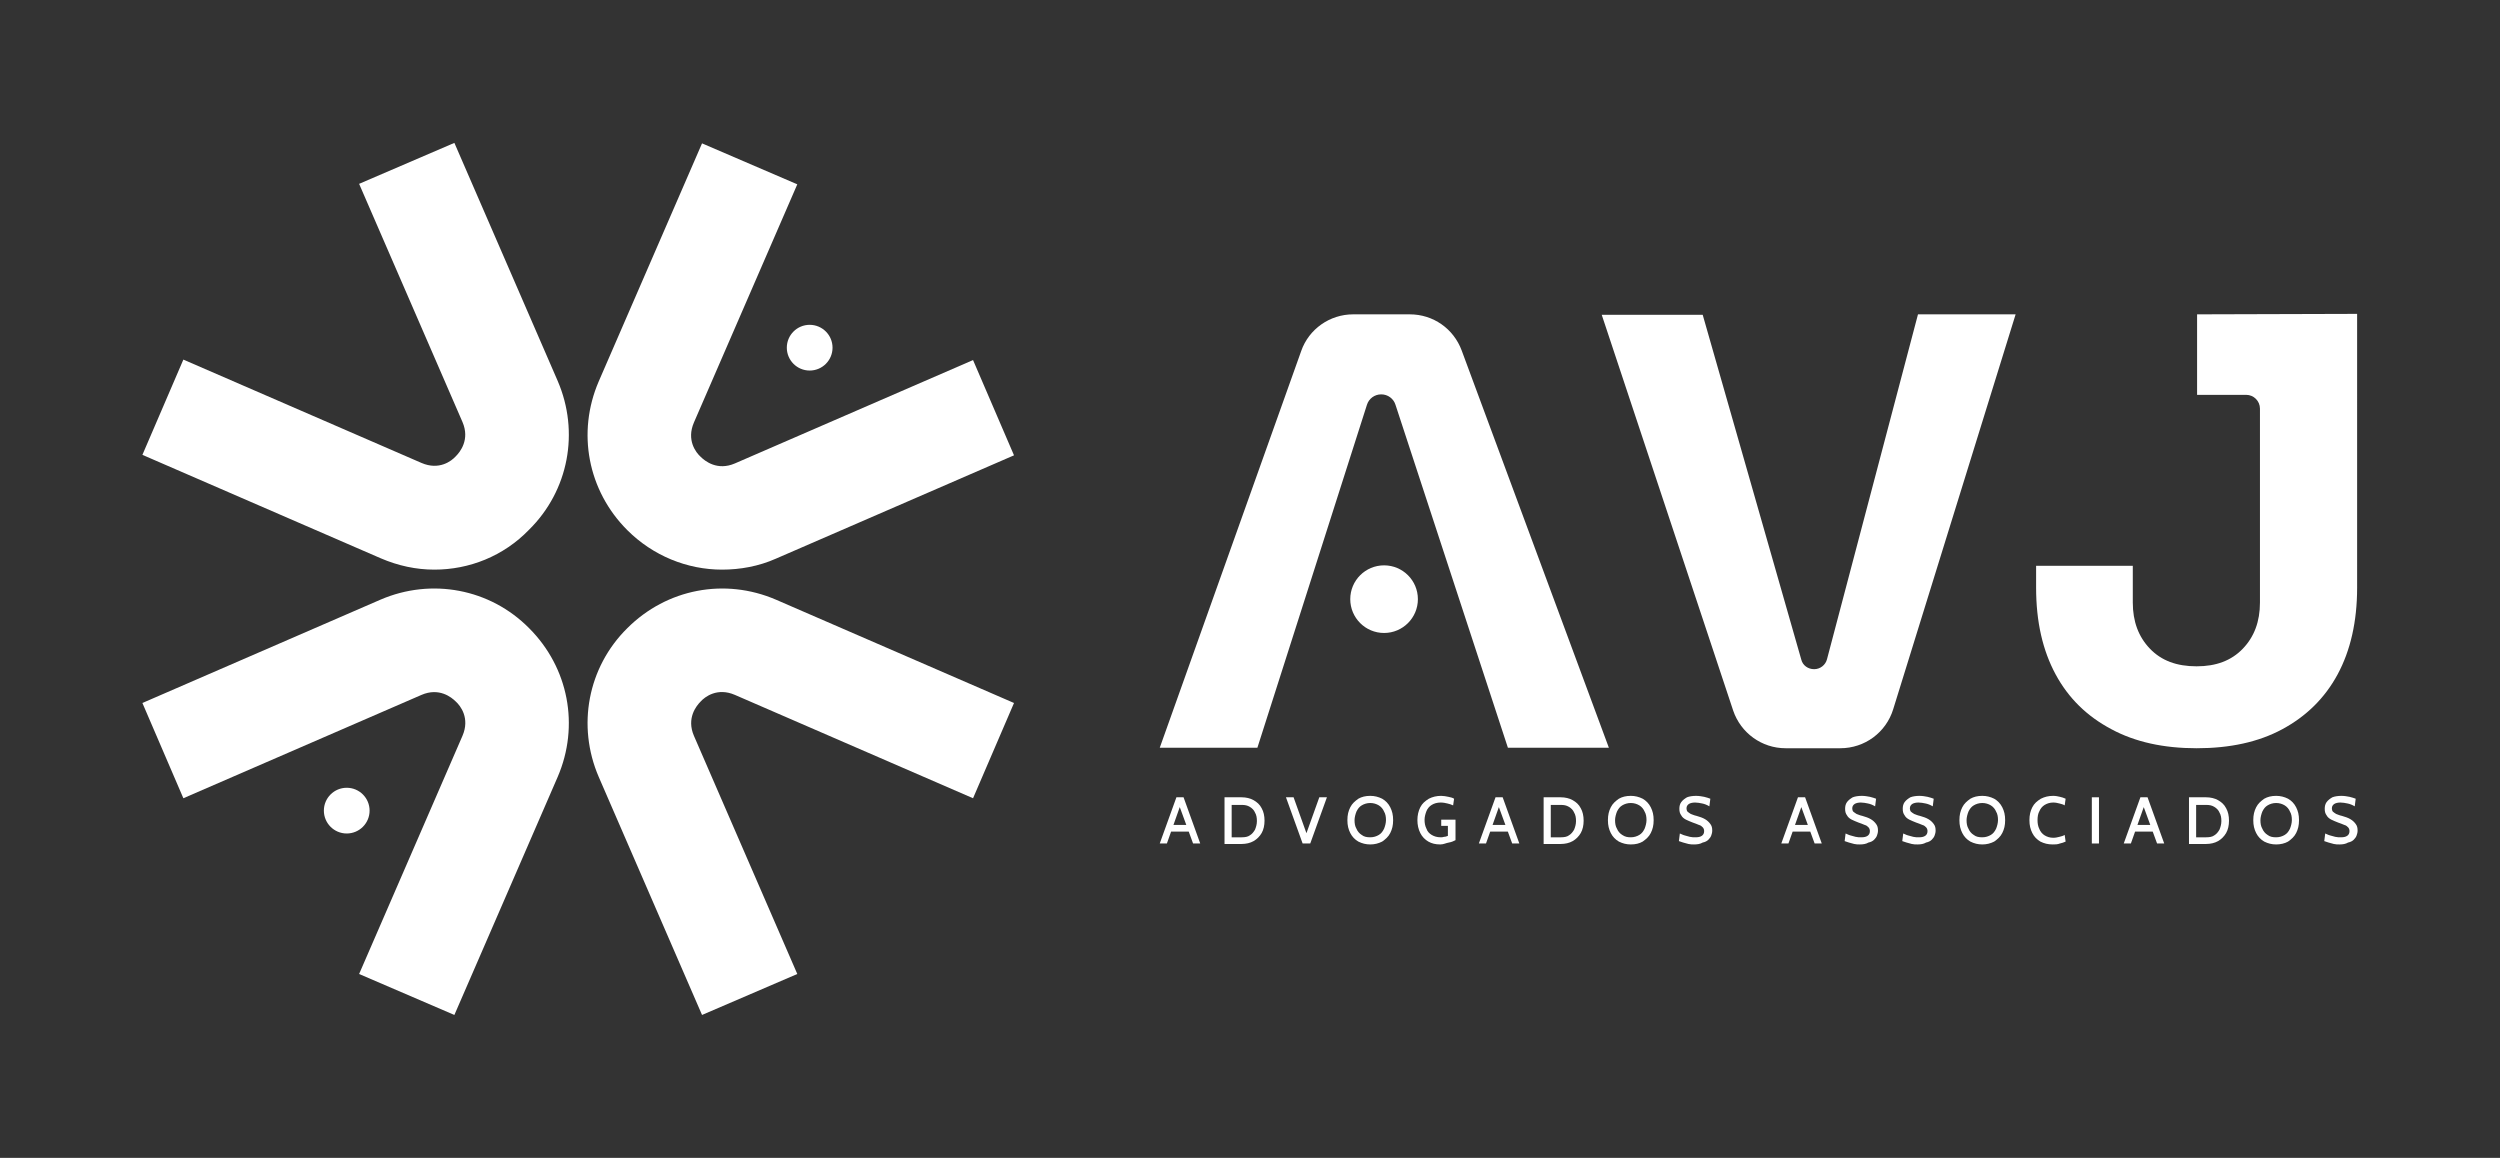 <?xml version="1.0" encoding="UTF-8"?>
<!-- Generator: Adobe Illustrator 26.0.0, SVG Export Plug-In . SVG Version: 6.00 Build 0)  -->
<svg xmlns="http://www.w3.org/2000/svg" xmlns:xlink="http://www.w3.org/1999/xlink" version="1.1" id="Logo_Design_AVJ" x="0px" y="0px" viewBox="0 0 524.9 243.1" style="enable-background:new 0 0 524.9 243.1;" xml:space="preserve">
<rect x="0" y="0" width="524.9" height="243.1" fill="#333333" stroke="none"/>
<style type="text/css">
	.st0{fill:#FFFFFF;}
</style>
<g>
	<g>
		<g>
			<g>
				<path class="st0" d="M151.6,119.6c-7.3,0-14.5-2.9-19.9-8.3c-8.3-8.3-10.6-20.5-6-31.2l21.7-50l20,8.6l-21.7,50      c-1.6,3.7,0.4,6.3,1.4,7.2c0.9,0.9,3.5,3,7.2,1.4l50-21.7l8.6,20l-50,21.7C159.3,118.9,155.4,119.6,151.6,119.6z"></path>
			</g>
			<g>
				<circle class="st0" cx="170" cy="73" r="4.8"></circle>
			</g>
		</g>
		<g>
			<path class="st0" d="M147.4,213.1l-21.7-50c-4.6-10.7-2.3-23,6-31.2c8.3-8.3,20.5-10.6,31.2-6l50,21.7l-8.6,20l-50-21.7     c-3.7-1.6-6.3,0.4-7.2,1.4c-0.9,0.9-3,3.5-1.4,7.2l21.7,50L147.4,213.1z"></path>
		</g>
		<g>
			<path class="st0" d="M91.2,119.6c-3.8,0-7.6-0.8-11.3-2.4l-50-21.7l8.6-20l50,21.7c3.7,1.6,6.3-0.4,7.2-1.4     c0.9-0.9,3-3.5,1.4-7.2l-21.7-50l20-8.6l21.7,50c4.6,10.7,2.3,23-6,31.2C105.7,116.8,98.5,119.6,91.2,119.6z"></path>
		</g>
		<g>
			<g>
				<path class="st0" d="M95.4,213.1l-20-8.6l21.7-50c1.6-3.7-0.4-6.3-1.4-7.2c-0.9-0.9-3.5-3-7.2-1.4l-50,21.7l-8.6-20l50-21.7      c10.7-4.6,23-2.3,31.2,6c8.3,8.3,10.6,20.5,6,31.2L95.4,213.1z"></path>
			</g>
			<g>
				<circle class="st0" cx="72.8" cy="170.2" r="4.8"></circle>
			</g>
		</g>
	</g>
	<g>
		<path class="st0" d="M247.5,168.9h0.4l-2.9,8.2h-1.5l3.5-9.7h1.5l3.5,9.7h-1.5L247.5,168.9z M249.7,174.6h-4.1v-1.4h4.1V174.6z"></path>
		<path class="st0" d="M257.1,177.1v-9.7h3.6c0.9,0,1.8,0.2,2.5,0.6c0.7,0.4,1.3,0.9,1.7,1.7c0.4,0.7,0.6,1.6,0.6,2.6    s-0.2,1.9-0.6,2.6c-0.4,0.7-1,1.3-1.7,1.7s-1.6,0.6-2.5,0.6h-3.6V177.1z M258.6,175.8h2.1c0.7,0,1.3-0.1,1.7-0.4    c0.5-0.3,0.8-0.7,1.1-1.2c0.2-0.5,0.4-1.1,0.4-1.8s-0.1-1.3-0.4-1.8c-0.2-0.5-0.6-0.9-1.1-1.2s-1-0.4-1.7-0.4h-2.1V175.8z"></path>
		<path class="st0" d="M273.5,177.1l-3.5-9.7h1.6l2.9,8.1h-0.4l2.9-8.1h1.6l-3.5,9.7H273.5z"></path>
		<path class="st0" d="M287.7,177.3c-0.9,0-1.7-0.2-2.5-0.6c-0.7-0.4-1.3-1-1.7-1.8c-0.4-0.8-0.6-1.6-0.6-2.7s0.2-1.9,0.6-2.7    s1-1.3,1.7-1.8c0.7-0.4,1.5-0.6,2.5-0.6c0.9,0,1.7,0.2,2.5,0.6c0.7,0.4,1.3,1,1.7,1.8c0.4,0.8,0.6,1.6,0.6,2.7s-0.2,1.9-0.6,2.7    s-1,1.3-1.7,1.8C289.4,177.1,288.6,177.3,287.7,177.3z M287.7,175.8c0.7,0,1.3-0.2,1.8-0.5s0.8-0.7,1.1-1.3    c0.2-0.5,0.4-1.2,0.4-1.8c0-0.7-0.1-1.3-0.4-1.8c-0.2-0.5-0.6-1-1.1-1.3s-1.1-0.5-1.8-0.5c-0.7,0-1.3,0.2-1.8,0.5    s-0.8,0.7-1.1,1.3c-0.2,0.5-0.4,1.2-0.4,1.8c0,0.7,0.1,1.3,0.4,1.8c0.2,0.5,0.6,1,1.1,1.3C286.4,175.7,287,175.8,287.7,175.8z"></path>
		<path class="st0" d="M302.4,177.3c-1,0-1.8-0.2-2.5-0.6c-0.7-0.4-1.3-1-1.7-1.8c-0.4-0.8-0.6-1.7-0.6-2.7s0.2-1.9,0.6-2.7    s1-1.3,1.8-1.8c0.8-0.4,1.6-0.6,2.6-0.6c0.5,0,1,0.1,1.5,0.2c0.5,0.1,0.9,0.2,1.2,0.4l-0.2,1.4c-0.4-0.2-0.8-0.3-1.2-0.4    s-0.9-0.2-1.4-0.2c-0.8,0-1.4,0.2-1.9,0.5s-0.9,0.8-1.1,1.3s-0.4,1.2-0.4,1.8c0,0.7,0.1,1.3,0.4,1.9c0.2,0.6,0.6,1,1.1,1.3    s1.1,0.5,1.9,0.5c0.2,0,0.4,0,0.7-0.1c0.3,0,0.5-0.1,0.8-0.2v-2.1h-1.4v-1.3h3v4.3c-0.4,0.2-0.8,0.4-1.4,0.5    S303.1,177.3,302.4,177.3z"></path>
		<path class="st0" d="M314.5,168.9h0.4l-2.9,8.2h-1.5l3.5-9.7h1.5l3.5,9.7h-1.5L314.5,168.9z M316.7,174.6h-4.1v-1.4h4.1V174.6z"></path>
		<path class="st0" d="M324.1,177.1v-9.7h3.6c0.9,0,1.8,0.2,2.5,0.6c0.7,0.4,1.3,0.9,1.7,1.7c0.4,0.7,0.6,1.6,0.6,2.6    s-0.2,1.9-0.6,2.6c-0.4,0.7-1,1.3-1.7,1.7s-1.6,0.6-2.5,0.6h-3.6V177.1z M325.6,175.8h2.1c0.7,0,1.3-0.1,1.7-0.4    c0.5-0.3,0.8-0.7,1.1-1.2c0.2-0.5,0.4-1.1,0.4-1.8s-0.1-1.3-0.4-1.8c-0.2-0.5-0.6-0.9-1.1-1.2s-1-0.4-1.7-0.4h-2.1V175.8z"></path>
		<path class="st0" d="M342.4,177.3c-0.9,0-1.7-0.2-2.5-0.6c-0.7-0.4-1.3-1-1.7-1.8c-0.4-0.8-0.6-1.6-0.6-2.7s0.2-1.9,0.6-2.7    s1-1.3,1.7-1.8c0.7-0.4,1.5-0.6,2.5-0.6c0.9,0,1.7,0.2,2.5,0.6c0.7,0.4,1.3,1,1.7,1.8c0.4,0.8,0.6,1.6,0.6,2.7s-0.2,1.9-0.6,2.7    s-1,1.3-1.7,1.8C344.2,177.1,343.4,177.3,342.4,177.3z M342.4,175.8c0.7,0,1.3-0.2,1.8-0.5s0.8-0.7,1.1-1.3    c0.2-0.5,0.4-1.2,0.4-1.8c0-0.7-0.1-1.3-0.4-1.8c-0.2-0.5-0.6-1-1.1-1.3s-1.1-0.5-1.8-0.5c-0.7,0-1.3,0.2-1.8,0.5    s-0.8,0.7-1.1,1.3c-0.2,0.5-0.4,1.2-0.4,1.8c0,0.7,0.1,1.3,0.4,1.8c0.2,0.5,0.6,1,1.1,1.3C341.2,175.7,341.7,175.8,342.4,175.8z"></path>
		<path class="st0" d="M355.7,177.3c-0.4,0-0.8,0-1.2-0.1c-0.4-0.1-0.8-0.2-1.1-0.3c-0.3-0.1-0.6-0.2-0.9-0.3l0.2-1.6    c0.3,0.1,0.6,0.3,1,0.4c0.4,0.1,0.7,0.2,1.1,0.3s0.8,0.1,1.2,0.1c0.6,0,1-0.1,1.3-0.3s0.5-0.5,0.5-1c0-0.3-0.1-0.6-0.3-0.8    c-0.2-0.2-0.4-0.4-0.8-0.5c-0.4-0.2-0.8-0.3-1.3-0.5s-1-0.4-1.4-0.6c-0.4-0.2-0.8-0.5-1-0.9c-0.3-0.4-0.4-0.8-0.4-1.4    c0-0.5,0.1-1,0.4-1.4s0.7-0.7,1.2-1c0.5-0.2,1.2-0.3,1.9-0.3c0.6,0,1.2,0.1,1.7,0.2c0.5,0.1,1,0.3,1.3,0.4l-0.2,1.6    c-0.5-0.3-1-0.5-1.5-0.6s-1-0.2-1.5-0.2s-1,0.1-1.3,0.3s-0.5,0.5-0.5,0.9c0,0.3,0.1,0.6,0.2,0.7c0.2,0.2,0.4,0.3,0.7,0.5    c0.3,0.1,0.7,0.3,1.2,0.4c0.7,0.2,1.3,0.4,1.8,0.7s0.8,0.6,1.1,1c0.3,0.4,0.4,0.8,0.4,1.4c0,0.4-0.1,0.7-0.2,1s-0.3,0.6-0.6,0.9    c-0.3,0.3-0.7,0.5-1.2,0.6C357,177.2,356.4,177.3,355.7,177.3z"></path>
		<path class="st0" d="M378,168.9h0.4l-2.9,8.2H374l3.5-9.7h1.5l3.5,9.7H381L378,168.9z M380.3,174.6h-4.1v-1.4h4.1V174.6z"></path>
		<path class="st0" d="M390.5,177.3c-0.4,0-0.8,0-1.2-0.1c-0.4-0.1-0.8-0.2-1.1-0.3c-0.3-0.1-0.6-0.2-0.9-0.3l0.2-1.6    c0.3,0.1,0.6,0.3,1,0.4c0.4,0.1,0.7,0.2,1.1,0.3s0.8,0.1,1.2,0.1c0.6,0,1-0.1,1.3-0.3s0.5-0.5,0.5-1c0-0.3-0.1-0.6-0.3-0.8    c-0.2-0.2-0.4-0.4-0.8-0.5c-0.4-0.2-0.8-0.3-1.3-0.5s-1-0.4-1.4-0.6c-0.4-0.2-0.8-0.5-1-0.9c-0.3-0.4-0.4-0.8-0.4-1.4    c0-0.5,0.1-1,0.4-1.4s0.7-0.7,1.2-1c0.5-0.2,1.2-0.3,1.9-0.3c0.6,0,1.2,0.1,1.7,0.2s1,0.3,1.3,0.4l-0.2,1.6    c-0.5-0.3-1-0.5-1.5-0.6s-1-0.2-1.5-0.2s-1,0.1-1.3,0.3s-0.5,0.5-0.5,0.9c0,0.3,0.1,0.6,0.2,0.7s0.4,0.3,0.7,0.5    c0.3,0.1,0.7,0.3,1.2,0.4c0.7,0.2,1.3,0.4,1.8,0.7s0.8,0.6,1.1,1c0.3,0.4,0.4,0.8,0.4,1.4c0,0.4-0.1,0.7-0.2,1s-0.3,0.6-0.6,0.9    c-0.3,0.3-0.7,0.5-1.2,0.6C391.8,177.2,391.2,177.3,390.5,177.3z"></path>
		<path class="st0" d="M402.6,177.3c-0.4,0-0.8,0-1.2-0.1c-0.4-0.1-0.8-0.2-1.1-0.3c-0.3-0.1-0.6-0.2-0.9-0.3l0.2-1.6    c0.3,0.1,0.6,0.3,1,0.4c0.4,0.1,0.7,0.2,1.1,0.3s0.8,0.1,1.2,0.1c0.6,0,1-0.1,1.3-0.3s0.5-0.5,0.5-1c0-0.3-0.1-0.6-0.3-0.8    c-0.2-0.2-0.4-0.4-0.8-0.5c-0.4-0.2-0.8-0.3-1.3-0.5s-1-0.4-1.4-0.6c-0.4-0.2-0.8-0.5-1-0.9c-0.3-0.4-0.4-0.8-0.4-1.4    c0-0.5,0.1-1,0.4-1.4s0.7-0.7,1.2-1c0.5-0.2,1.2-0.3,1.9-0.3c0.6,0,1.2,0.1,1.7,0.2c0.5,0.1,1,0.3,1.3,0.4l-0.2,1.6    c-0.5-0.3-1-0.5-1.5-0.6s-1-0.2-1.5-0.2s-1,0.1-1.3,0.3s-0.5,0.5-0.5,0.9c0,0.3,0.1,0.6,0.2,0.7c0.2,0.2,0.4,0.3,0.7,0.5    c0.3,0.1,0.7,0.3,1.2,0.4c0.7,0.2,1.3,0.4,1.8,0.7s0.8,0.6,1.1,1c0.3,0.4,0.4,0.8,0.4,1.4c0,0.4-0.1,0.7-0.2,1s-0.3,0.6-0.6,0.9    c-0.3,0.3-0.7,0.5-1.2,0.6C403.9,177.2,403.3,177.3,402.6,177.3z"></path>
		<path class="st0" d="M416.2,177.3c-0.9,0-1.7-0.2-2.5-0.6c-0.7-0.4-1.3-1-1.7-1.8c-0.4-0.8-0.6-1.6-0.6-2.7s0.2-1.9,0.6-2.7    s1-1.3,1.7-1.8c0.7-0.4,1.5-0.6,2.5-0.6c0.9,0,1.7,0.2,2.5,0.6c0.7,0.4,1.3,1,1.7,1.8c0.4,0.8,0.6,1.6,0.6,2.7s-0.2,1.9-0.6,2.7    s-1,1.3-1.7,1.8C417.9,177.1,417.1,177.3,416.2,177.3z M416.2,175.8c0.7,0,1.3-0.2,1.8-0.5s0.8-0.7,1.1-1.3    c0.2-0.5,0.4-1.2,0.4-1.8c0-0.7-0.1-1.3-0.4-1.8c-0.2-0.5-0.6-1-1.1-1.3s-1.1-0.5-1.8-0.5c-0.7,0-1.3,0.2-1.8,0.5    s-0.8,0.7-1.1,1.3c-0.2,0.5-0.4,1.2-0.4,1.8c0,0.7,0.1,1.3,0.4,1.8c0.2,0.5,0.6,1,1.1,1.3C414.9,175.7,415.5,175.8,416.2,175.8z"></path>
		<path class="st0" d="M431,177.3c-1,0-1.8-0.2-2.6-0.6c-0.7-0.4-1.3-1-1.7-1.8c-0.4-0.8-0.6-1.6-0.6-2.7s0.2-1.9,0.6-2.7    s1-1.3,1.8-1.8c0.8-0.4,1.6-0.6,2.6-0.6c0.5,0,1,0.1,1.4,0.2c0.4,0.1,0.8,0.2,1.2,0.4l-0.2,1.4c-0.3-0.2-0.7-0.3-1.1-0.4    c-0.4-0.1-0.8-0.2-1.3-0.2c-0.7,0-1.3,0.2-1.8,0.5s-0.9,0.8-1.1,1.3c-0.3,0.5-0.4,1.2-0.4,1.9s0.1,1.3,0.4,1.9    c0.2,0.5,0.6,1,1.1,1.3s1.1,0.5,1.8,0.5c0.5,0,0.9-0.1,1.3-0.2c0.4-0.1,0.8-0.2,1.1-0.4l0.2,1.4c-0.4,0.2-0.8,0.3-1.2,0.4    C432,177.3,431.5,177.3,431,177.3z"></path>
		<path class="st0" d="M439.2,177.1v-9.7h1.5v9.7H439.2z"></path>
		<path class="st0" d="M449.9,168.9h0.4l-2.9,8.2h-1.5l3.5-9.7h1.5l3.5,9.7h-1.5L449.9,168.9z M452.2,174.6h-4.1v-1.4h4.1V174.6z"></path>
		<path class="st0" d="M459.6,177.1v-9.7h3.6c0.9,0,1.8,0.2,2.5,0.6c0.7,0.4,1.3,0.9,1.7,1.7c0.4,0.7,0.6,1.6,0.6,2.6    s-0.2,1.9-0.6,2.6c-0.4,0.7-1,1.3-1.7,1.7s-1.6,0.6-2.5,0.6h-3.6V177.1z M461.1,175.8h2.1c0.7,0,1.3-0.1,1.7-0.4    c0.5-0.3,0.8-0.7,1.1-1.2c0.2-0.5,0.4-1.1,0.4-1.8s-0.1-1.3-0.4-1.8c-0.2-0.5-0.6-0.9-1.1-1.2s-1-0.4-1.7-0.4h-2.1V175.8z"></path>
		<path class="st0" d="M477.9,177.3c-0.9,0-1.7-0.2-2.5-0.6c-0.7-0.4-1.3-1-1.7-1.8c-0.4-0.8-0.6-1.6-0.6-2.7s0.2-1.9,0.6-2.7    s1-1.3,1.7-1.8c0.7-0.4,1.5-0.6,2.5-0.6c0.9,0,1.7,0.2,2.5,0.6c0.7,0.4,1.3,1,1.7,1.8c0.4,0.8,0.6,1.6,0.6,2.7s-0.2,1.9-0.6,2.7    s-1,1.3-1.7,1.8C479.7,177.1,478.8,177.3,477.9,177.3z M477.9,175.8c0.7,0,1.3-0.2,1.8-0.5s0.8-0.7,1.1-1.3    c0.2-0.5,0.4-1.2,0.4-1.8c0-0.7-0.1-1.3-0.4-1.8c-0.2-0.5-0.6-1-1.1-1.3s-1.1-0.5-1.8-0.5c-0.7,0-1.3,0.2-1.8,0.5    s-0.8,0.7-1.1,1.3c-0.2,0.5-0.4,1.2-0.4,1.8c0,0.7,0.1,1.3,0.4,1.8c0.2,0.5,0.6,1,1.1,1.3C476.6,175.7,477.2,175.8,477.9,175.8z"></path>
		<path class="st0" d="M491.2,177.3c-0.4,0-0.8,0-1.2-0.1c-0.4-0.1-0.8-0.2-1.1-0.3c-0.3-0.1-0.6-0.2-0.9-0.3l0.2-1.6    c0.3,0.1,0.6,0.3,1,0.4c0.4,0.1,0.7,0.2,1.1,0.3s0.8,0.1,1.2,0.1c0.6,0,1-0.1,1.3-0.3s0.5-0.5,0.5-1c0-0.3-0.1-0.6-0.3-0.8    c-0.2-0.2-0.4-0.4-0.8-0.5c-0.4-0.2-0.8-0.3-1.3-0.5s-1-0.4-1.4-0.6c-0.4-0.2-0.8-0.5-1-0.9c-0.3-0.4-0.4-0.8-0.4-1.4    c0-0.5,0.1-1,0.4-1.4s0.7-0.7,1.2-1c0.5-0.2,1.2-0.3,1.9-0.3c0.6,0,1.2,0.1,1.7,0.2c0.5,0.1,1,0.3,1.3,0.4l-0.2,1.6    c-0.5-0.3-1-0.5-1.5-0.6s-1-0.2-1.5-0.2s-1,0.1-1.3,0.3s-0.5,0.5-0.5,0.9c0,0.3,0.1,0.6,0.2,0.7c0.2,0.2,0.4,0.3,0.7,0.5    c0.3,0.1,0.7,0.3,1.2,0.4c0.7,0.2,1.3,0.4,1.8,0.7s0.8,0.6,1.1,1c0.3,0.4,0.4,0.8,0.4,1.4c0,0.4-0.1,0.7-0.2,1s-0.3,0.6-0.6,0.9    c-0.3,0.3-0.7,0.5-1.2,0.6C492.5,177.2,491.9,177.3,491.2,177.3z"></path>
	</g>
	<path class="st0" d="M380.9,140.5L380.9,140.5c-1.3,0-2.4-0.8-2.7-2l-20.7-72.4h-21.2l27.6,83.1c1.6,4.7,6,7.9,11,7.9h11.5   c5.1,0,9.6-3.3,11.1-8.2L423.2,66h-20.5l-19.1,72.4C383.3,139.6,382.2,140.5,380.9,140.5z"></path>
	<path class="st0" d="M461.3,66v16.9h10.3c1.6,0,2.9,1.3,2.9,2.9v40.7c0,4-1.2,7.2-3.6,9.7s-5.6,3.7-9.7,3.7c-4.2,0-7.4-1.2-9.8-3.7   s-3.6-5.7-3.6-9.7v-7.7h-20.3v4.6c0,7.2,1.4,13.2,4.1,18.2s6.6,8.8,11.7,11.5c5,2.7,11,4,17.9,4c7,0,13-1.3,18-4s8.9-6.5,11.6-11.5   s4.1-11.1,4.1-18.2V65.9L461.3,66L461.3,66z"></path>
	<g>
		<path class="st0" d="M306.9,73.6c-1.7-4.6-6-7.6-10.9-7.6h-11.9c-4.9,0-9.3,3.1-10.9,7.7L243.5,157H264l23-72    c0.4-1.3,1.6-2.2,3-2.2l0,0c1.4,0,2.6,0.9,3,2.2l23.6,72h21.2L306.9,73.6z"></path>
		<circle class="st0" cx="290.6" cy="125.8" r="7.1"></circle>
	</g>
</g>
</svg>
